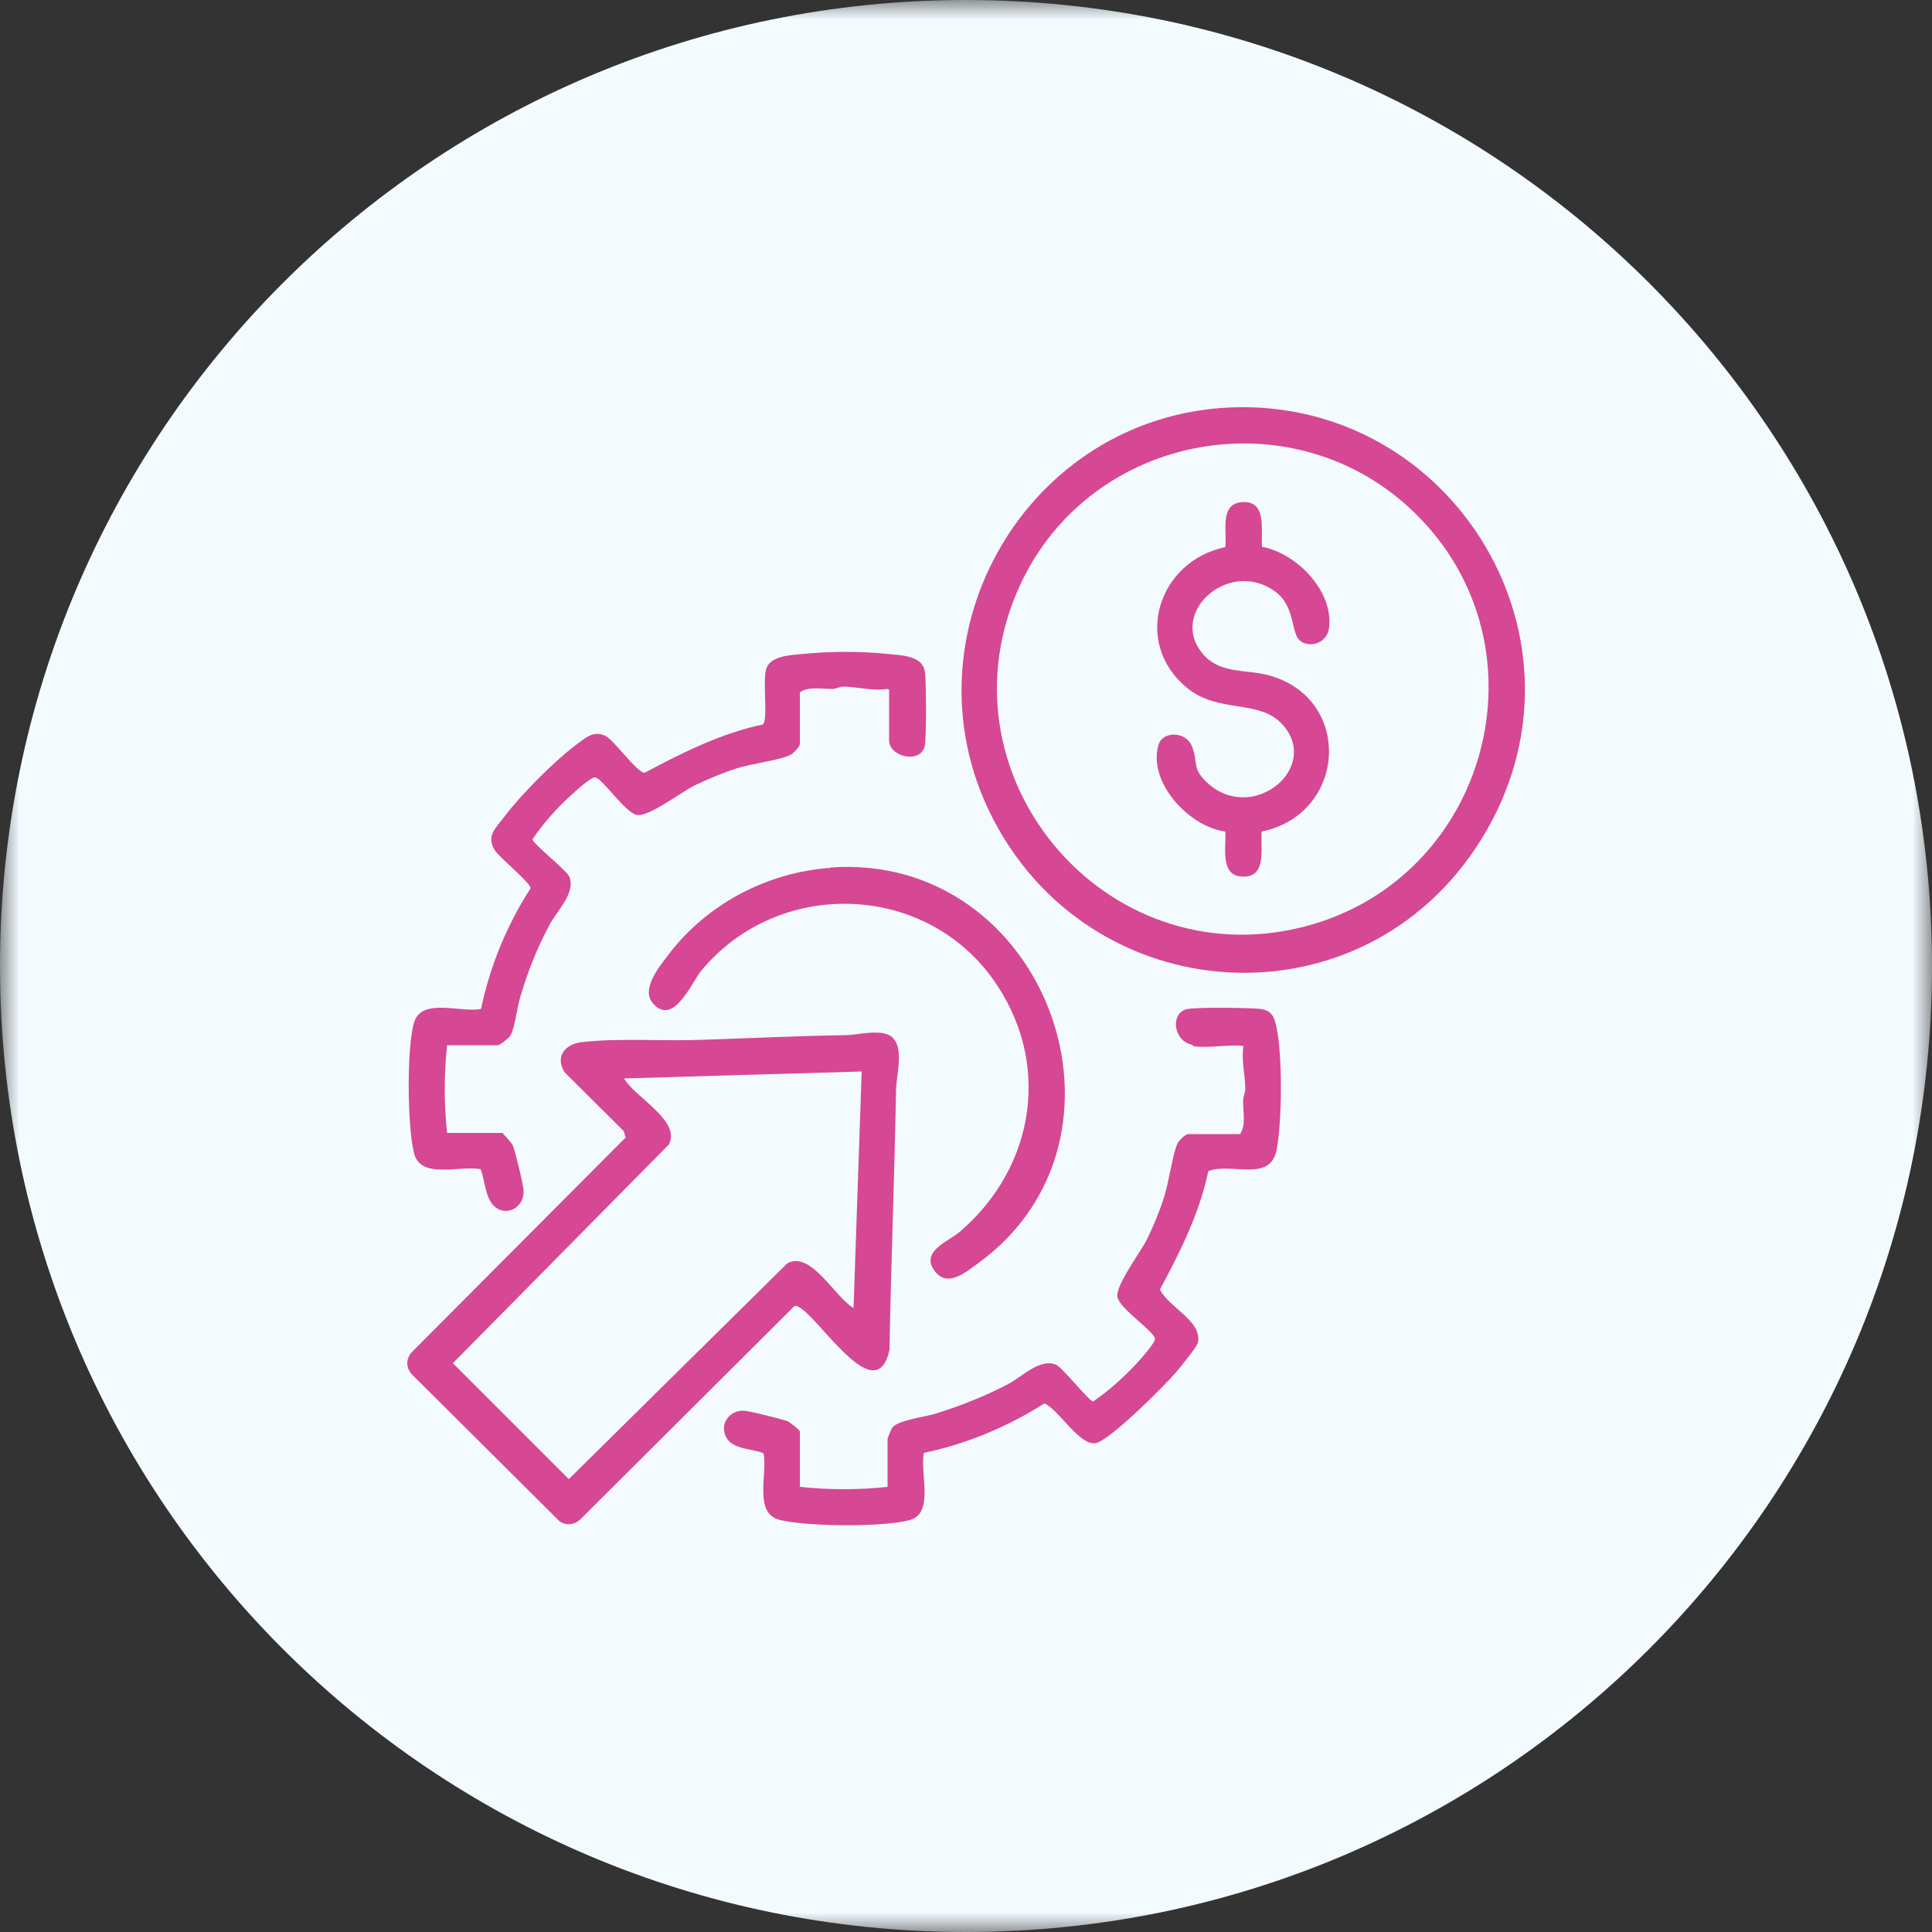 <svg width="50" height="50" viewBox="0 0 50 50" fill="none" xmlns="http://www.w3.org/2000/svg">
<rect x="0" y="0" width="50" height="50" fill="#333333" stroke="none"/>
<g clip-path="url(#clip0_5809_13994)">
<mask id="mask0_5809_13994" style="mask-type:luminance" maskUnits="userSpaceOnUse" x="0" y="0" width="50" height="50">
<path d="M50 0H0V50H50V0Z" fill="white"/>
</mask>
<g mask="url(#mask0_5809_13994)">
<path d="M25 50C38.807 50 50 38.807 50 25C50 11.193 38.807 0 25 0C11.193 0 0 11.193 0 25C0 38.807 11.193 50 25 50Z" fill="#F3FBFF"/>
</g>
<path d="M31.58 10.56C37.42 10.12 41.41 16.37 38.48 21.48C35.55 26.59 28.41 26.29 25.74 21.27C23.28 16.65 26.4 10.96 31.59 10.56H31.58ZM36.64 13.3C33.53 10.23 28.25 11.17 26.41 15.12C24.14 19.99 28.56 25.32 33.76 23.98C38.51 22.75 40.15 16.76 36.64 13.3Z" fill="#D64794"/>
<path d="M23.12 26.88C23.39 27.15 23.2 27.84 23.19 28.17C23.15 30.43 23.06 32.67 23.02 34.93C22.65 36.64 20.97 33.69 20.56 33.8L15.01 39.33C14.86 39.46 14.67 39.49 14.49 39.38L10.69 35.6C10.49 35.41 10.49 35.15 10.69 34.96L16.19 29.44L16.14 29.27L14.62 27.76C14.35 27.35 14.62 27.02 15.06 26.97C15.99 26.86 17.19 26.95 18.15 26.91C19.39 26.87 20.63 26.81 21.88 26.79C22.2 26.79 22.85 26.6 23.11 26.86L23.12 26.88ZM22.09 33.85L22.3 27.73L16.15 27.91C16.43 28.4 17.63 29 17.31 29.62L11.72 35.28L14.72 38.28L20.38 32.69C21 32.37 21.6 33.57 22.09 33.85Z" fill="#D64794"/>
<path d="M22.96 17.83C22.59 17.89 22.17 17.77 21.83 17.77C21.73 17.77 21.63 17.83 21.54 17.83C21.27 17.83 20.9 17.76 20.7 17.92V19.26C20.7 19.32 20.53 19.5 20.45 19.54C20.16 19.68 19.44 19.76 19.05 19.89C18.71 20 18.3 20.17 17.97 20.33C17.63 20.5 16.78 21.15 16.48 21.09C16.18 21.03 15.61 20.17 15.41 20.12C15.31 20.09 14.89 20.48 14.78 20.58C14.41 20.91 14.06 21.31 13.78 21.72C13.78 21.83 14.65 22.51 14.73 22.68C14.91 23.1 14.42 23.56 14.23 23.92C13.9 24.53 13.67 25.12 13.47 25.78C13.38 26.06 13.33 26.59 13.21 26.8C13.16 26.88 12.93 27.05 12.88 27.05H11.57C11.49 27.81 11.49 28.57 11.57 29.32H13C13 29.32 13.24 29.57 13.27 29.64C13.33 29.78 13.55 30.68 13.55 30.82C13.57 31.15 13.26 31.43 12.94 31.31C12.55 31.16 12.57 30.59 12.44 30.26C11.91 30.15 10.9 30.53 10.72 29.86C10.54 29.19 10.52 27.09 10.72 26.45C10.92 25.81 11.94 26.22 12.45 26.11C12.68 25 13.12 23.94 13.73 22.99C13.74 22.85 12.93 22.2 12.81 22.01C12.57 21.64 12.83 21.43 13.05 21.14C13.47 20.58 14.32 19.72 14.88 19.3C15.11 19.13 15.34 18.89 15.66 19.04C15.88 19.14 16.48 19.99 16.68 20C17.66 19.48 18.65 18.98 19.74 18.75C19.89 18.64 19.72 17.58 19.84 17.28C19.97 16.96 20.51 16.95 20.82 16.92C21.46 16.86 22.28 16.85 22.92 16.92C23.31 16.96 23.89 16.95 23.94 17.41C23.97 17.67 23.98 19.13 23.93 19.32C23.8 19.78 23.01 19.58 23.01 19.16V17.85L22.96 17.83Z" fill="#D64794"/>
<path d="M30.86 27.04C30.37 26.95 30.28 26.24 30.7 26.12C30.89 26.06 32.35 26.08 32.61 26.11C32.93 26.15 32.98 26.33 33.04 26.61C33.19 27.33 33.18 29.02 33.04 29.75C32.88 30.62 31.85 30.07 31.27 30.31C31.04 31.41 30.54 32.4 30.02 33.37C30.23 33.83 31.13 34.19 31 34.75C30.97 34.87 30.54 35.39 30.43 35.52C30.14 35.86 28.7 37.3 28.35 37.35C27.93 37.41 27.4 36.48 27.03 36.32C26.08 36.92 25.02 37.37 23.91 37.6C23.8 38.1 24.18 39.14 23.57 39.33C22.93 39.53 20.82 39.51 20.16 39.33C19.5 39.15 19.87 38.14 19.76 37.61C19.39 37.46 18.81 37.53 18.74 37.02C18.7 36.73 18.97 36.49 19.25 36.51C19.38 36.51 20.25 36.73 20.38 36.78C20.45 36.81 20.7 37.01 20.7 37.05V38.48C21.46 38.56 22.22 38.56 22.97 38.48V37.23C22.97 37.23 23.07 36.97 23.09 36.95C23.23 36.75 23.96 36.67 24.23 36.58C24.89 36.37 25.48 36.14 26.09 35.82C26.45 35.63 26.92 35.14 27.33 35.32C27.5 35.39 28.18 36.26 28.29 36.27C28.7 35.99 29.1 35.63 29.43 35.27C29.53 35.16 29.91 34.74 29.89 34.64C29.84 34.43 28.98 33.87 28.92 33.57C28.86 33.27 29.51 32.42 29.68 32.08C29.84 31.76 30.01 31.35 30.12 31C30.25 30.61 30.34 29.9 30.47 29.6C30.5 29.52 30.68 29.35 30.75 29.35H32.09C32.25 29.14 32.17 28.77 32.17 28.5C32.17 28.39 32.22 28.29 32.23 28.2C32.23 27.86 32.12 27.44 32.18 27.07C31.78 27.02 31.24 27.14 30.87 27.07L30.86 27.04Z" fill="#D64794"/>
<path d="M21.5 22.45C27.09 22.06 29.8 29.47 25.29 32.71C24.97 32.94 24.53 33.31 24.21 32.92C23.78 32.39 24.55 32.13 24.85 31.87C26.81 30.18 27.22 27.46 25.69 25.33C23.88 22.82 20.12 22.74 18.15 25.12C17.89 25.44 17.43 26.57 16.9 25.97C16.58 25.61 17.05 25.03 17.29 24.72C18.28 23.4 19.86 22.57 21.5 22.46V22.45Z" fill="#D64794"/>
<path d="M32.65 14.15C33.56 14.31 34.54 15.32 34.39 16.28C34.34 16.61 33.95 16.78 33.67 16.6C33.39 16.42 33.55 15.7 32.99 15.3C31.77 14.43 30.16 15.92 31.19 16.99C31.62 17.43 32.27 17.33 32.81 17.47C35.03 18.05 34.86 21.07 32.65 21.52C32.62 21.99 32.8 22.76 32.09 22.68C31.57 22.62 31.74 21.88 31.71 21.52C30.78 21.4 29.7 20.25 29.98 19.28C30.08 18.92 30.69 18.91 30.85 19.32C31.02 19.75 30.82 19.88 31.28 20.29C32.45 21.31 34.2 19.85 33.18 18.74C32.58 18.09 31.54 18.47 30.73 17.81C29.29 16.64 29.97 14.52 31.71 14.16C31.76 13.79 31.56 13.07 32.1 13C32.8 12.91 32.63 13.71 32.66 14.16L32.65 14.15Z" fill="#D64794"/>
</g>
<defs>
<clipPath id="clip0_5809_13994">
<rect width="50" height="50" fill="white"/>
</clipPath>
</defs>
</svg>
